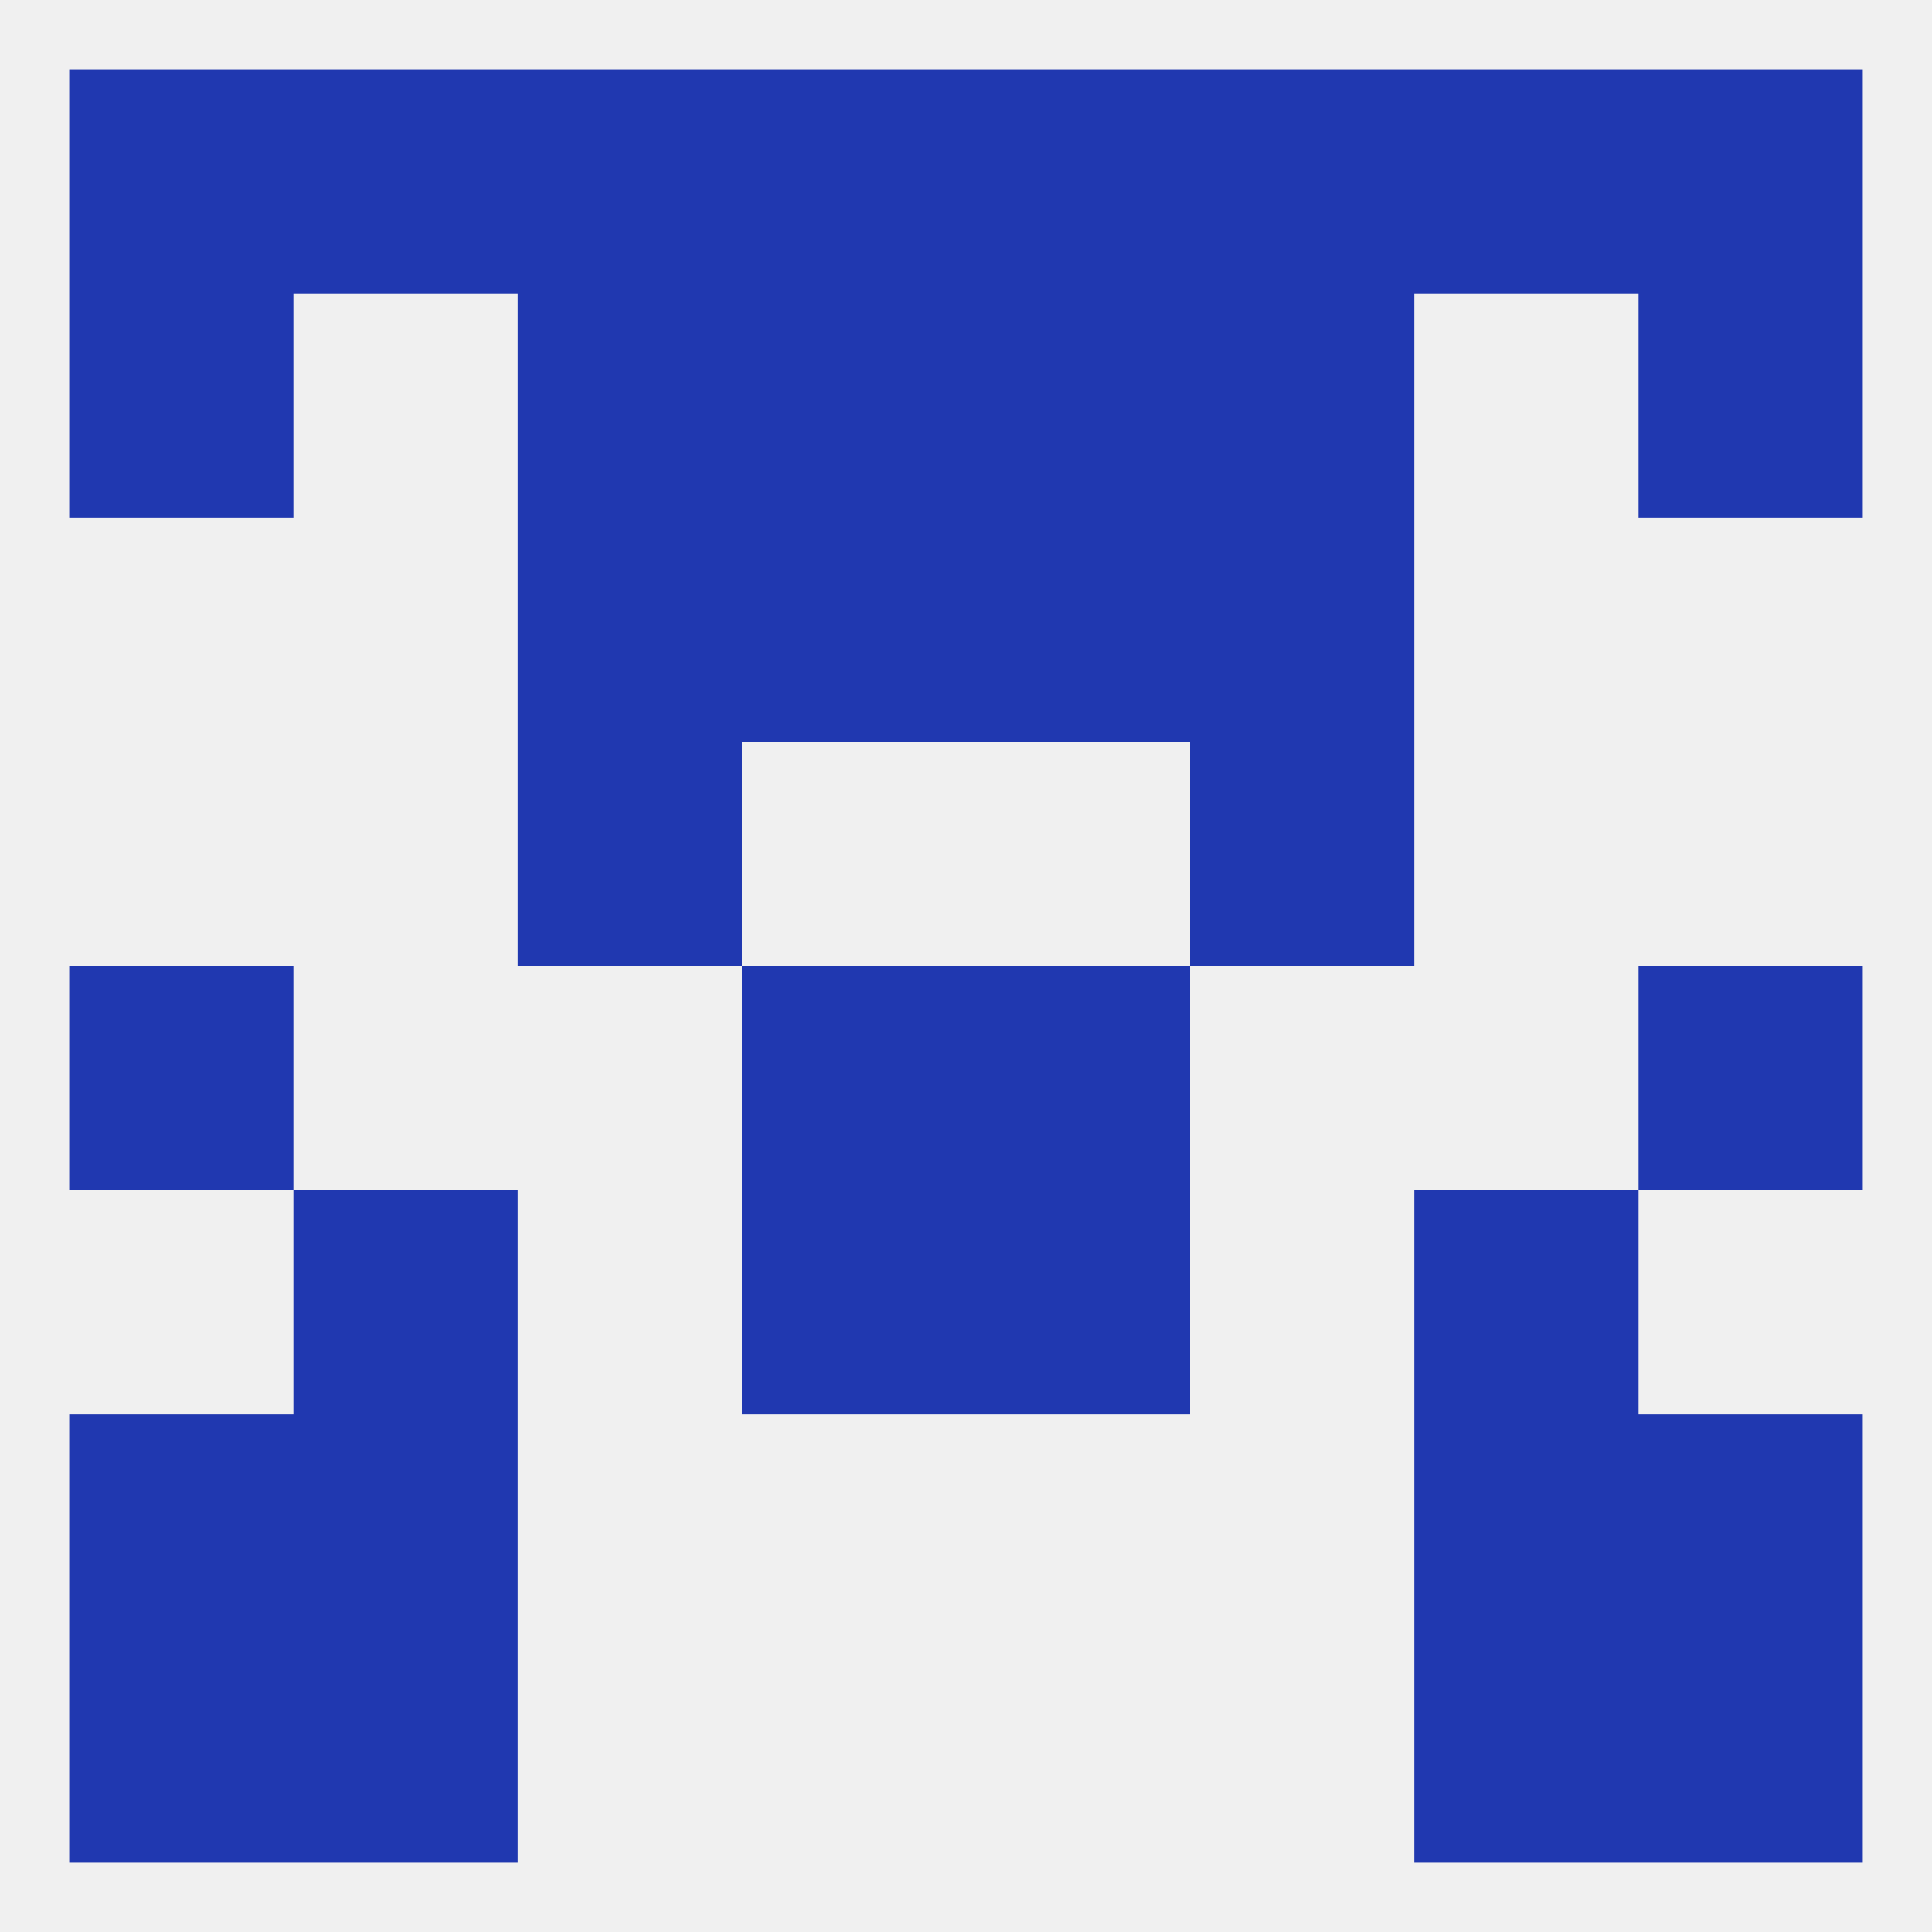 
<!--   <?xml version="1.0"?> -->
<svg version="1.1" baseprofile="full" xmlns="http://www.w3.org/2000/svg" xmlns:xlink="http://www.w3.org/1999/xlink" xmlns:ev="http://www.w3.org/2001/xml-events" width="250" height="250" viewBox="0 0 250 250" >
	<rect width="100%" height="100%" fill="rgba(240,240,240,255)"/>

	<rect x="9" y="9" width="29" height="29" fill="rgba(32,56,176,255)"/>
	<rect x="212" y="9" width="29" height="29" fill="rgba(32,56,176,255)"/>
	<rect x="96" y="9" width="29" height="29" fill="rgba(32,56,176,255)"/>
	<rect x="125" y="9" width="29" height="29" fill="rgba(32,56,176,255)"/>
	<rect x="38" y="9" width="29" height="29" fill="rgba(32,56,176,255)"/>
	<rect x="183" y="9" width="29" height="29" fill="rgba(32,56,176,255)"/>
	<rect x="67" y="9" width="29" height="29" fill="rgba(32,56,176,255)"/>
	<rect x="154" y="9" width="29" height="29" fill="rgba(32,56,176,255)"/>
	<rect x="183" y="212" width="29" height="29" fill="rgba(32,56,176,255)"/>
	<rect x="9" y="212" width="29" height="29" fill="rgba(32,56,176,255)"/>
	<rect x="212" y="212" width="29" height="29" fill="rgba(32,56,176,255)"/>
	<rect x="38" y="212" width="29" height="29" fill="rgba(32,56,176,255)"/>
	<rect x="212" y="183" width="29" height="29" fill="rgba(32,56,176,255)"/>
	<rect x="38" y="183" width="29" height="29" fill="rgba(32,56,176,255)"/>
	<rect x="183" y="183" width="29" height="29" fill="rgba(32,56,176,255)"/>
	<rect x="9" y="183" width="29" height="29" fill="rgba(32,56,176,255)"/>
	<rect x="9" y="125" width="29" height="29" fill="rgba(32,56,176,255)"/>
	<rect x="212" y="125" width="29" height="29" fill="rgba(32,56,176,255)"/>
	<rect x="96" y="125" width="29" height="29" fill="rgba(32,56,176,255)"/>
	<rect x="125" y="125" width="29" height="29" fill="rgba(32,56,176,255)"/>
	<rect x="38" y="154" width="29" height="29" fill="rgba(32,56,176,255)"/>
	<rect x="183" y="154" width="29" height="29" fill="rgba(32,56,176,255)"/>
	<rect x="96" y="154" width="29" height="29" fill="rgba(32,56,176,255)"/>
	<rect x="125" y="154" width="29" height="29" fill="rgba(32,56,176,255)"/>
	<rect x="67" y="96" width="29" height="29" fill="rgba(32,56,176,255)"/>
	<rect x="154" y="96" width="29" height="29" fill="rgba(32,56,176,255)"/>
	<rect x="67" y="67" width="29" height="29" fill="rgba(32,56,176,255)"/>
	<rect x="154" y="67" width="29" height="29" fill="rgba(32,56,176,255)"/>
	<rect x="96" y="67" width="29" height="29" fill="rgba(32,56,176,255)"/>
	<rect x="125" y="67" width="29" height="29" fill="rgba(32,56,176,255)"/>
	<rect x="96" y="38" width="29" height="29" fill="rgba(32,56,176,255)"/>
	<rect x="125" y="38" width="29" height="29" fill="rgba(32,56,176,255)"/>
	<rect x="9" y="38" width="29" height="29" fill="rgba(32,56,176,255)"/>
	<rect x="212" y="38" width="29" height="29" fill="rgba(32,56,176,255)"/>
	<rect x="67" y="38" width="29" height="29" fill="rgba(32,56,176,255)"/>
	<rect x="154" y="38" width="29" height="29" fill="rgba(32,56,176,255)"/>
</svg>